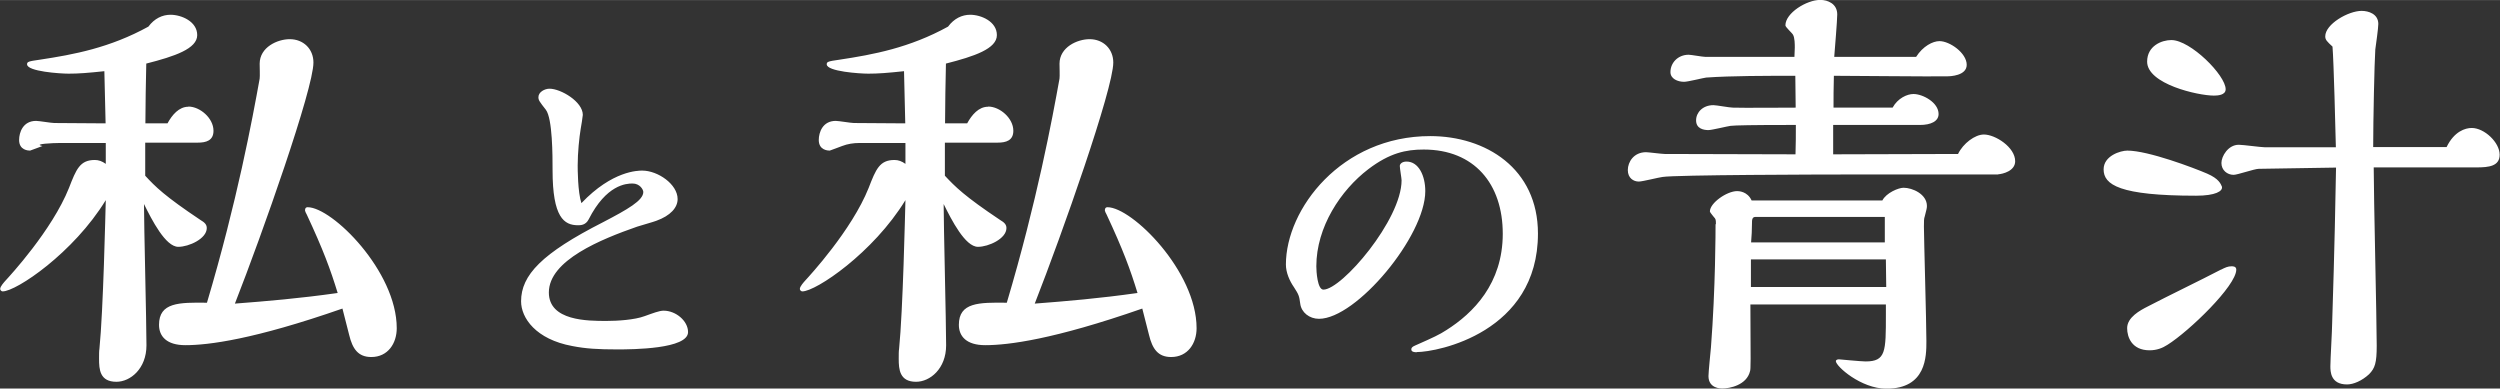 <?xml version="1.0" encoding="UTF-8"?>
<svg id="_レイヤー_1" data-name="レイヤー 1" xmlns="http://www.w3.org/2000/svg" width="49.86mm" height="7.75mm" viewBox="0 0 141.34 21.96">
  <rect x="0" y="0" width="141.34" height="21.96" fill="#333333" stroke="none"/>
  <defs>
    <style>
      .cls-1 {
        fill: #fff;
        fill-rule: evenodd;
      }
    </style>
  </defs>
  <path class="cls-1" d="M140.01,9.46h-5.81c0,1.61.17,8.64.17,10.08,0,.98-.1,1.27-.43,1.61-.41.38-.89.58-1.25.58-.94,0-.94-.75-.94-1.03,0-.38.1-2.06.1-2.42.14-4.34.19-7.17.22-8.81l-4.37.07c-.24,0-1.2.34-1.42.34-.36,0-.69-.26-.69-.67,0-.38.38-1.03.98-1.03.24,0,1.25.14,1.46.14h4.03c-.02-.89-.12-4.87-.19-5.69-.31-.29-.41-.38-.41-.58,0-.69,1.3-1.44,2.06-1.44.38,0,.94.17.94.74,0,.24-.14,1.22-.17,1.44-.05.69-.12,4.08-.12,5.52h4.15c.43-.89,1.06-1.08,1.42-1.08.72,0,1.58.82,1.58,1.51,0,.65-.6.72-1.32.72ZM125.16,5.4c-.89,0-3.77-.65-3.77-1.92,0-.89.82-1.22,1.37-1.22,1.08,0,3.07,1.99,3.07,2.78,0,.34-.46.36-.67.36ZM125.62,10.56c.05.24-.36.5-1.46.5-4.34,0-5.23-.62-5.23-1.49,0-.77.96-1.06,1.34-1.06,1.18,0,3.77.98,4.51,1.3.67.29.77.58.84.74ZM112.97,9.86h-8.52c-1.44,0-9.74.02-10.46.14-.19.02-1.13.26-1.34.26-.29,0-.62-.19-.62-.65s.34-1.01,1.03-1.01c.14,0,.89.1,1.06.1l7.39.02c.02-.48.02-1.2.02-1.66h-.43c-1.97,0-3.02.02-3.26.05-.17.02-1.06.24-1.25.24-.26,0-.7-.07-.7-.55,0-.45.38-.86.98-.86.17,0,.91.14,1.1.14.51.02,3,0,3.55,0,0-.26-.02-1.51-.02-1.8-1.61,0-3.62,0-5.04.1-.17.02-1.03.24-1.25.24-.36,0-.77-.17-.77-.55,0-.53.43-.98,1.03-.98.14,0,.79.12.94.12h5.04c0-.07.02-.46.02-.53,0-.17,0-.55-.1-.72-.05-.1-.43-.43-.43-.53,0-.7,1.2-1.44,1.97-1.44.43,0,.96.22.96.82,0,.34-.14,2.02-.17,2.4h4.63c.38-.6.94-.89,1.32-.89.58,0,1.54.67,1.54,1.34,0,.62-.94.65-1.1.65-.91.02-5.4-.03-6.41-.03-.02.65-.02,1.32-.02,1.8h3.34c.29-.53.82-.77,1.18-.77.53,0,1.42.48,1.42,1.13,0,.41-.43.62-1.06.62h-4.9v1.66l7.06-.02c.29-.6.96-1.1,1.46-1.1.65,0,1.77.72,1.77,1.51,0,.55-.69.72-.96.74ZM80.1,19.91c-.29,0-.31-.1-.31-.17,0-.15.23-.21.35-.27.86-.38,1.25-.56,1.63-.81,1.52-.96,3.19-2.63,3.19-5.45s-1.61-4.76-4.47-4.76c-1,0-1.92.19-3.13,1.11-1.56,1.19-2.94,3.27-2.94,5.49,0,.29.06,1.32.4,1.32,1.04,0,4.42-3.95,4.42-6.18,0-.11-.1-.67-.1-.81,0-.12.13-.25.38-.25.69,0,1.06.81,1.06,1.67,0,2.55-3.9,7.22-6.01,7.22-.54,0-1-.36-1.06-.86-.06-.44-.08-.5-.35-.92-.25-.36-.46-.83-.46-1.29,0-3.13,3.13-7.26,8.16-7.26,3.13,0,6.09,1.82,6.09,5.51,0,5.59-5.68,6.7-6.85,6.7ZM62.47,11.85c0-.1.07-.14.14-.14,1.39,0,5.04,3.62,5.04,6.84,0,.86-.5,1.63-1.44,1.63-.74,0-1.06-.46-1.25-1.25-.12-.48-.26-1.03-.38-1.49-5.02,1.75-7.58,2.07-8.88,2.07-1.06,0-1.49-.5-1.49-1.15,0-1.27,1.13-1.27,2.71-1.25,1.7-5.71,2.57-10.39,2.98-12.67.02-.12,0-.72,0-.84,0-.94,1.01-1.39,1.7-1.39.77,0,1.34.55,1.34,1.32,0,1.49-2.88,9.65-4.44,13.63,1.82-.14,3.62-.29,5.81-.6-.41-1.34-.82-2.45-1.75-4.44-.02-.02-.1-.19-.1-.26ZM55.87,6.02c.65,0,1.42.65,1.42,1.37,0,.55-.41.67-.89.67h-2.98v1.87c.58.62,1.1,1.15,3.12,2.5.24.14.36.26.36.46,0,.6-1.01,1.06-1.61,1.06-.72,0-1.49-1.51-1.94-2.42,0,1.15.14,6.74.14,7.99,0,1.32-.91,2.06-1.7,2.06-.93,0-.98-.7-.98-1.3,0-.22,0-.46.02-.55.22-2.18.34-7.75.36-8.42-1.82,2.98-5.06,5.16-5.83,5.16-.07,0-.14-.07-.14-.14,0-.14.22-.38.31-.48.22-.24,2.62-2.83,3.58-5.23.41-1.06.62-1.58,1.46-1.58.22,0,.41.07.62.22v-1.18h-2.62c-.31,0-.65.05-.96.17-.07.02-.67.26-.7.26-.1,0-.62-.02-.62-.6,0-.43.22-1.08.96-1.08.17,0,.86.12,1.03.12l2.9.02-.07-2.95c-.94.1-1.46.14-2.02.14-.46,0-2.35-.12-2.35-.53,0-.14.07-.17.72-.26,1.92-.29,3.96-.67,6.14-1.87.34-.46.79-.67,1.25-.67.62,0,1.51.38,1.51,1.15s-1.27,1.2-2.88,1.61c-.02.48-.05,2.86-.05,3.38h1.25c.26-.48.65-.94,1.18-.94ZM34.29,18.14c.61,0,1.59-.06,2.15-.27.48-.17.83-.31,1.08-.31.69,0,1.38.58,1.38,1.21,0,.96-3.13.98-4.01.98-1.06,0-1.77-.04-2.53-.19-2.07-.38-2.9-1.59-2.9-2.53,0-1.48,1.17-2.71,4.63-4.47,1.4-.73,2.28-1.23,2.28-1.71,0-.13-.19-.48-.61-.48-.35,0-1.48.06-2.48,2.03-.17.33-.46.33-.6.33-.79,0-1.44-.44-1.44-3.11,0-.81,0-2.92-.38-3.42-.36-.46-.42-.54-.42-.71,0-.29.35-.48.63-.48.63,0,1.88.73,1.88,1.48,0,.06-.1.71-.12.79-.08.48-.17,1.34-.17,2.07,0,.15,0,1.5.21,2.13,1.75-1.84,3.21-1.84,3.44-1.84.88,0,2,.77,2,1.61,0,.48-.4.94-1.21,1.23-.15.06-.9.27-1.08.33-2.03.71-4.99,1.9-4.99,3.72,0,1.61,2.19,1.61,3.26,1.61ZM17.25,11.85c0-.1.07-.14.14-.14,1.39,0,5.04,3.62,5.04,6.84,0,.86-.5,1.63-1.44,1.63-.74,0-1.06-.46-1.25-1.25-.12-.48-.26-1.03-.38-1.49-5.02,1.75-7.58,2.07-8.88,2.07-1.06,0-1.49-.5-1.49-1.15,0-1.27,1.13-1.27,2.71-1.25,1.7-5.71,2.57-10.39,2.98-12.67.02-.12,0-.72,0-.84,0-.94,1.01-1.39,1.7-1.39.77,0,1.34.55,1.34,1.32,0,1.49-2.88,9.65-4.44,13.63,1.82-.14,3.62-.29,5.81-.6-.41-1.34-.82-2.45-1.75-4.44-.02-.02-.1-.19-.1-.26ZM10.65,6.02c.65,0,1.42.65,1.42,1.37,0,.55-.41.67-.89.67h-2.97v1.87c.57.62,1.1,1.15,3.12,2.5.24.14.36.26.36.46,0,.6-1.01,1.06-1.61,1.06-.72,0-1.49-1.51-1.94-2.42,0,1.15.14,6.74.14,7.99,0,1.32-.91,2.06-1.7,2.06-.94,0-.98-.7-.98-1.3,0-.22,0-.46.02-.55.22-2.18.34-7.75.36-8.42-1.82,2.98-5.06,5.16-5.83,5.16-.07,0-.14-.07-.14-.14,0-.14.22-.38.31-.48.22-.24,2.62-2.83,3.58-5.23.41-1.06.62-1.58,1.46-1.58.22,0,.41.07.62.22v-1.18h-2.62c-.31,0-1.55.05-.96.17-.07.02-.67.26-.7.26-.1,0-.62-.02-.62-.6,0-.43.22-1.08.96-1.08.17,0,.86.12,1.03.12l2.9.02-.07-2.95c-.94.1-1.46.14-2.02.14-.46,0-2.35-.12-2.35-.53,0-.14.07-.17.72-.26,1.92-.29,3.96-.67,6.14-1.87.34-.46.79-.67,1.25-.67.62,0,1.51.38,1.51,1.15s-1.27,1.2-2.88,1.61c-.02.48-.05,2.86-.05,3.38h1.25c.26-.48.65-.94,1.18-.94ZM97.01,12.67c0-.24,0-.29-.12-.41-.05-.07-.22-.26-.22-.31,0-.48.96-1.15,1.54-1.15.07,0,.58,0,.82.53h7.39c.22-.43.91-.72,1.2-.72.5,0,1.32.36,1.32,1.03,0,.12-.02.19-.12.58-.05.14-.05.26-.05.58,0,.6.14,5.45.14,6.48,0,.86,0,2.69-2.26,2.69-1.44,0-2.86-1.27-2.86-1.56,0-.05.07-.1.17-.1.02,0,1.27.12,1.51.12,1.15,0,1.15-.55,1.15-2.64v-.58h-7.66c.02,3.29.02,3.65-.02,3.77-.19.79-1.15.98-1.58.98-.07,0-.77,0-.77-.7,0-.24.12-1.39.14-1.63.26-3.36.26-6.65.26-6.96ZM106.56,12.26h-7.32c-.19,0-.19.19-.19.36,0,.36-.02.72-.05,1.08h7.56v-1.44ZM98.98,16.22h7.66l-.02-1.56h-7.63v1.56ZM125.57,15.24c.24-.12.38-.19.6-.19.07,0,.26,0,.26.19,0,.91-2.66,3.48-3.89,4.25-.29.19-.62.31-1.01.31-1.01,0-1.27-.75-1.27-1.25,0-.62.74-1.01,1.15-1.22,1.15-.6,3-1.49,4.15-2.09Z"/>
</svg>
